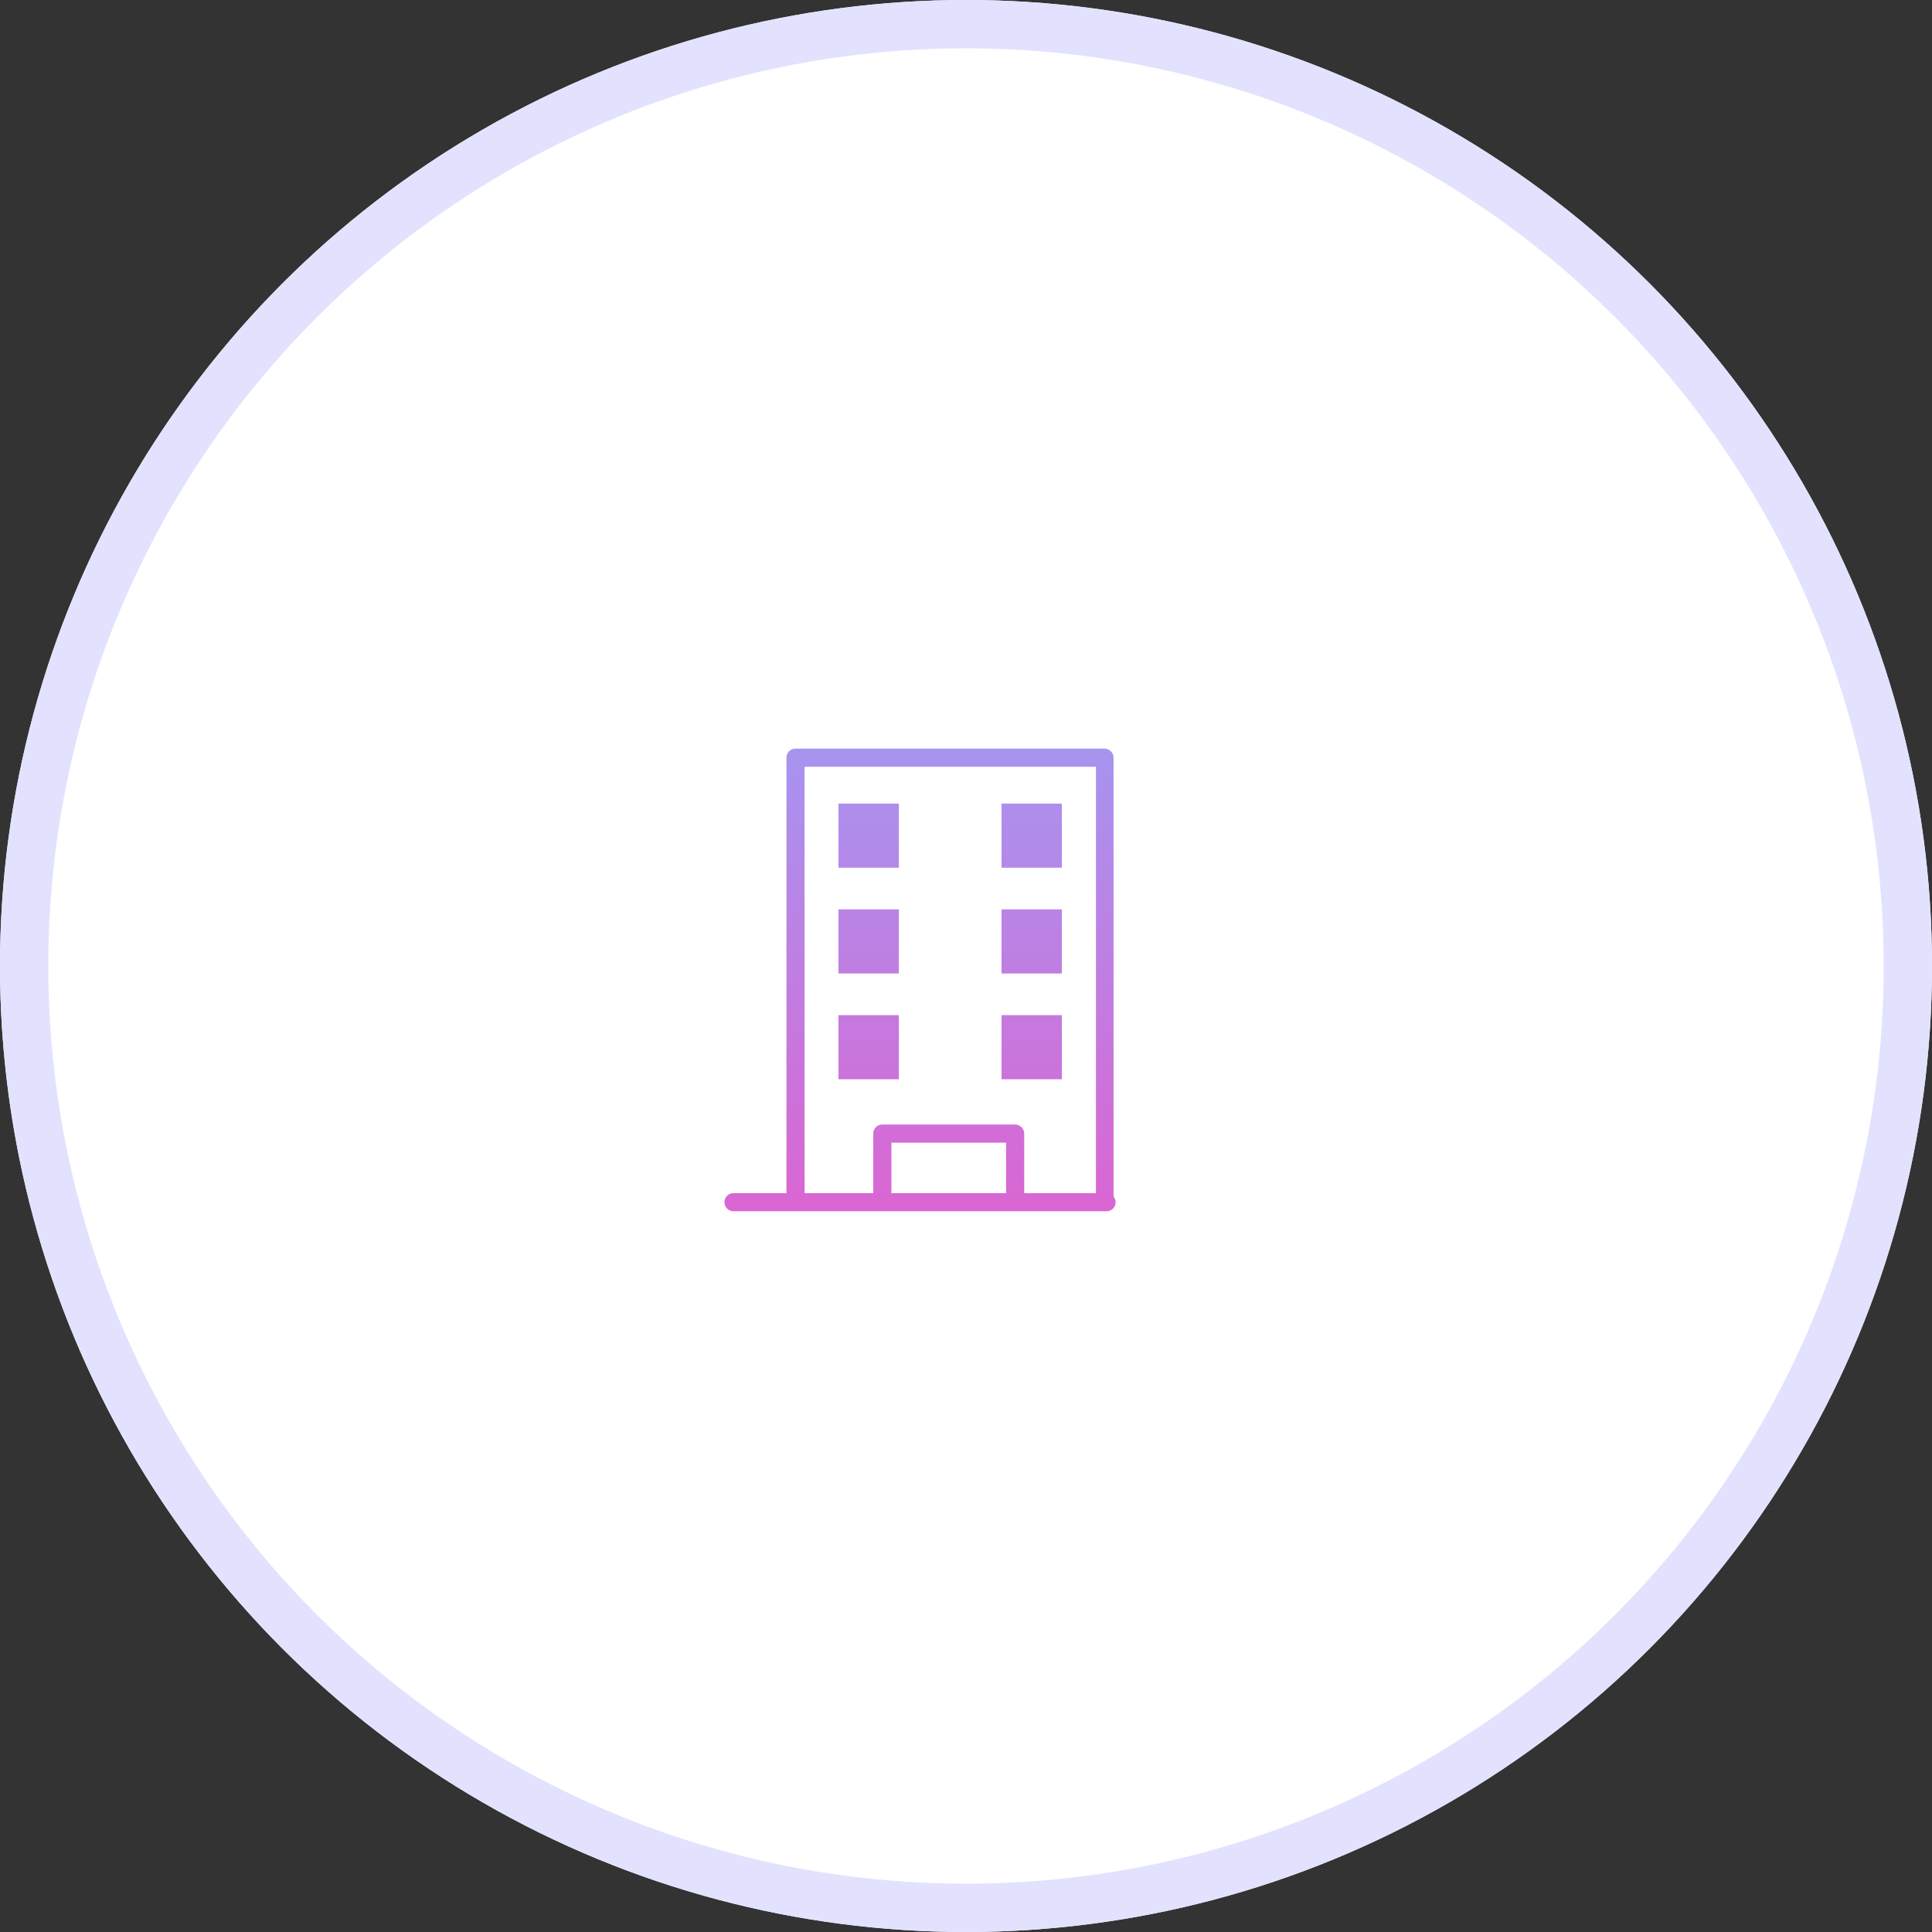 <svg xmlns="http://www.w3.org/2000/svg" xmlns:xlink="http://www.w3.org/1999/xlink" width="160" height="160" viewBox="0 0 160 160">
  <rect x="0" y="0" width="160" height="160" fill="#333333" stroke="none"/>
  <defs>
    <linearGradient id="linear-gradient" x1="0.5" y1="-0.017" x2="0.5" y2="1.076" gradientUnits="objectBoundingBox">
      <stop offset="0" stop-color="#a695f0"/>
      <stop offset="1" stop-color="#de62d0"/>
    </linearGradient>
    <linearGradient id="linear-gradient-2" x1="0.5" y1="-0.977" x2="0.5" y2="6.906" xlink:href="#linear-gradient"/>
    <linearGradient id="linear-gradient-5" x1="0.5" y1="-2.627" x2="0.5" y2="5.256" xlink:href="#linear-gradient"/>
    <linearGradient id="linear-gradient-8" x1="0.5" y1="-4.277" x2="0.5" y2="3.606" xlink:href="#linear-gradient"/>
  </defs>
  <g id="グループ_42" data-name="グループ 42" transform="translate(-1049 -3380)">
    <g id="楕円形_4" data-name="楕円形 4" transform="translate(1049 3380)" fill="#fff" stroke="#e2e2ff" stroke-width="4">
      <circle cx="80" cy="80" r="80" stroke="none"/>
      <circle cx="80" cy="80" r="78" fill="none"/>
    </g>
    <g id="レイヤー_2" data-name="レイヤー 2" transform="translate(1109 3442)">
      <g id="レイヤー_1" data-name="レイヤー 1">
        <path id="パス_31" data-name="パス 31" d="M32.22,37.1a.78.78,0,0,0,0-.22V.75A.76.76,0,0,0,31.51,0H5.88a.75.75,0,0,0-.75.75V36.81H.75a.75.75,0,1,0,0,1.5H31.64a.75.75,0,0,0,.75-.75.76.76,0,0,0-.17-.46ZM6.63,1.5H30.76V36.81H24.82V31.88a.76.76,0,0,0-.75-.75h-11a.75.75,0,0,0-.75.75v4.93H6.63ZM23.32,36.81h-9.5V32.63h9.5Z" fill="url(#linear-gradient)"/>
        <rect id="長方形_11" data-name="長方形 11" width="5" height="5.31" transform="translate(9.44 4.55)" fill="url(#linear-gradient-2)"/>
        <rect id="長方形_12" data-name="長方形 12" width="5" height="5.31" transform="translate(16.19 4.55)" fill="url(#linear-gradient-2)"/>
        <rect id="長方形_13" data-name="長方形 13" width="5" height="5.31" transform="translate(22.94 4.55)" fill="url(#linear-gradient-2)"/>
        <rect id="長方形_14" data-name="長方形 14" width="5" height="5.31" transform="translate(9.44 13.31)" fill="url(#linear-gradient-5)"/>
        <rect id="長方形_15" data-name="長方形 15" width="5" height="5.31" transform="translate(16.19 13.31)" fill="url(#linear-gradient-5)"/>
        <rect id="長方形_16" data-name="長方形 16" width="5" height="5.31" transform="translate(22.94 13.31)" fill="url(#linear-gradient-5)"/>
        <rect id="長方形_17" data-name="長方形 17" width="5" height="5.31" transform="translate(9.44 22.07)" fill="url(#linear-gradient-8)"/>
        <rect id="長方形_18" data-name="長方形 18" width="5" height="5.31" transform="translate(16.19 22.07)" fill="url(#linear-gradient-8)"/>
        <rect id="長方形_19" data-name="長方形 19" width="5" height="5.31" transform="translate(22.94 22.07)" fill="url(#linear-gradient-8)"/>
      </g>
    </g>
  </g>
</svg>
